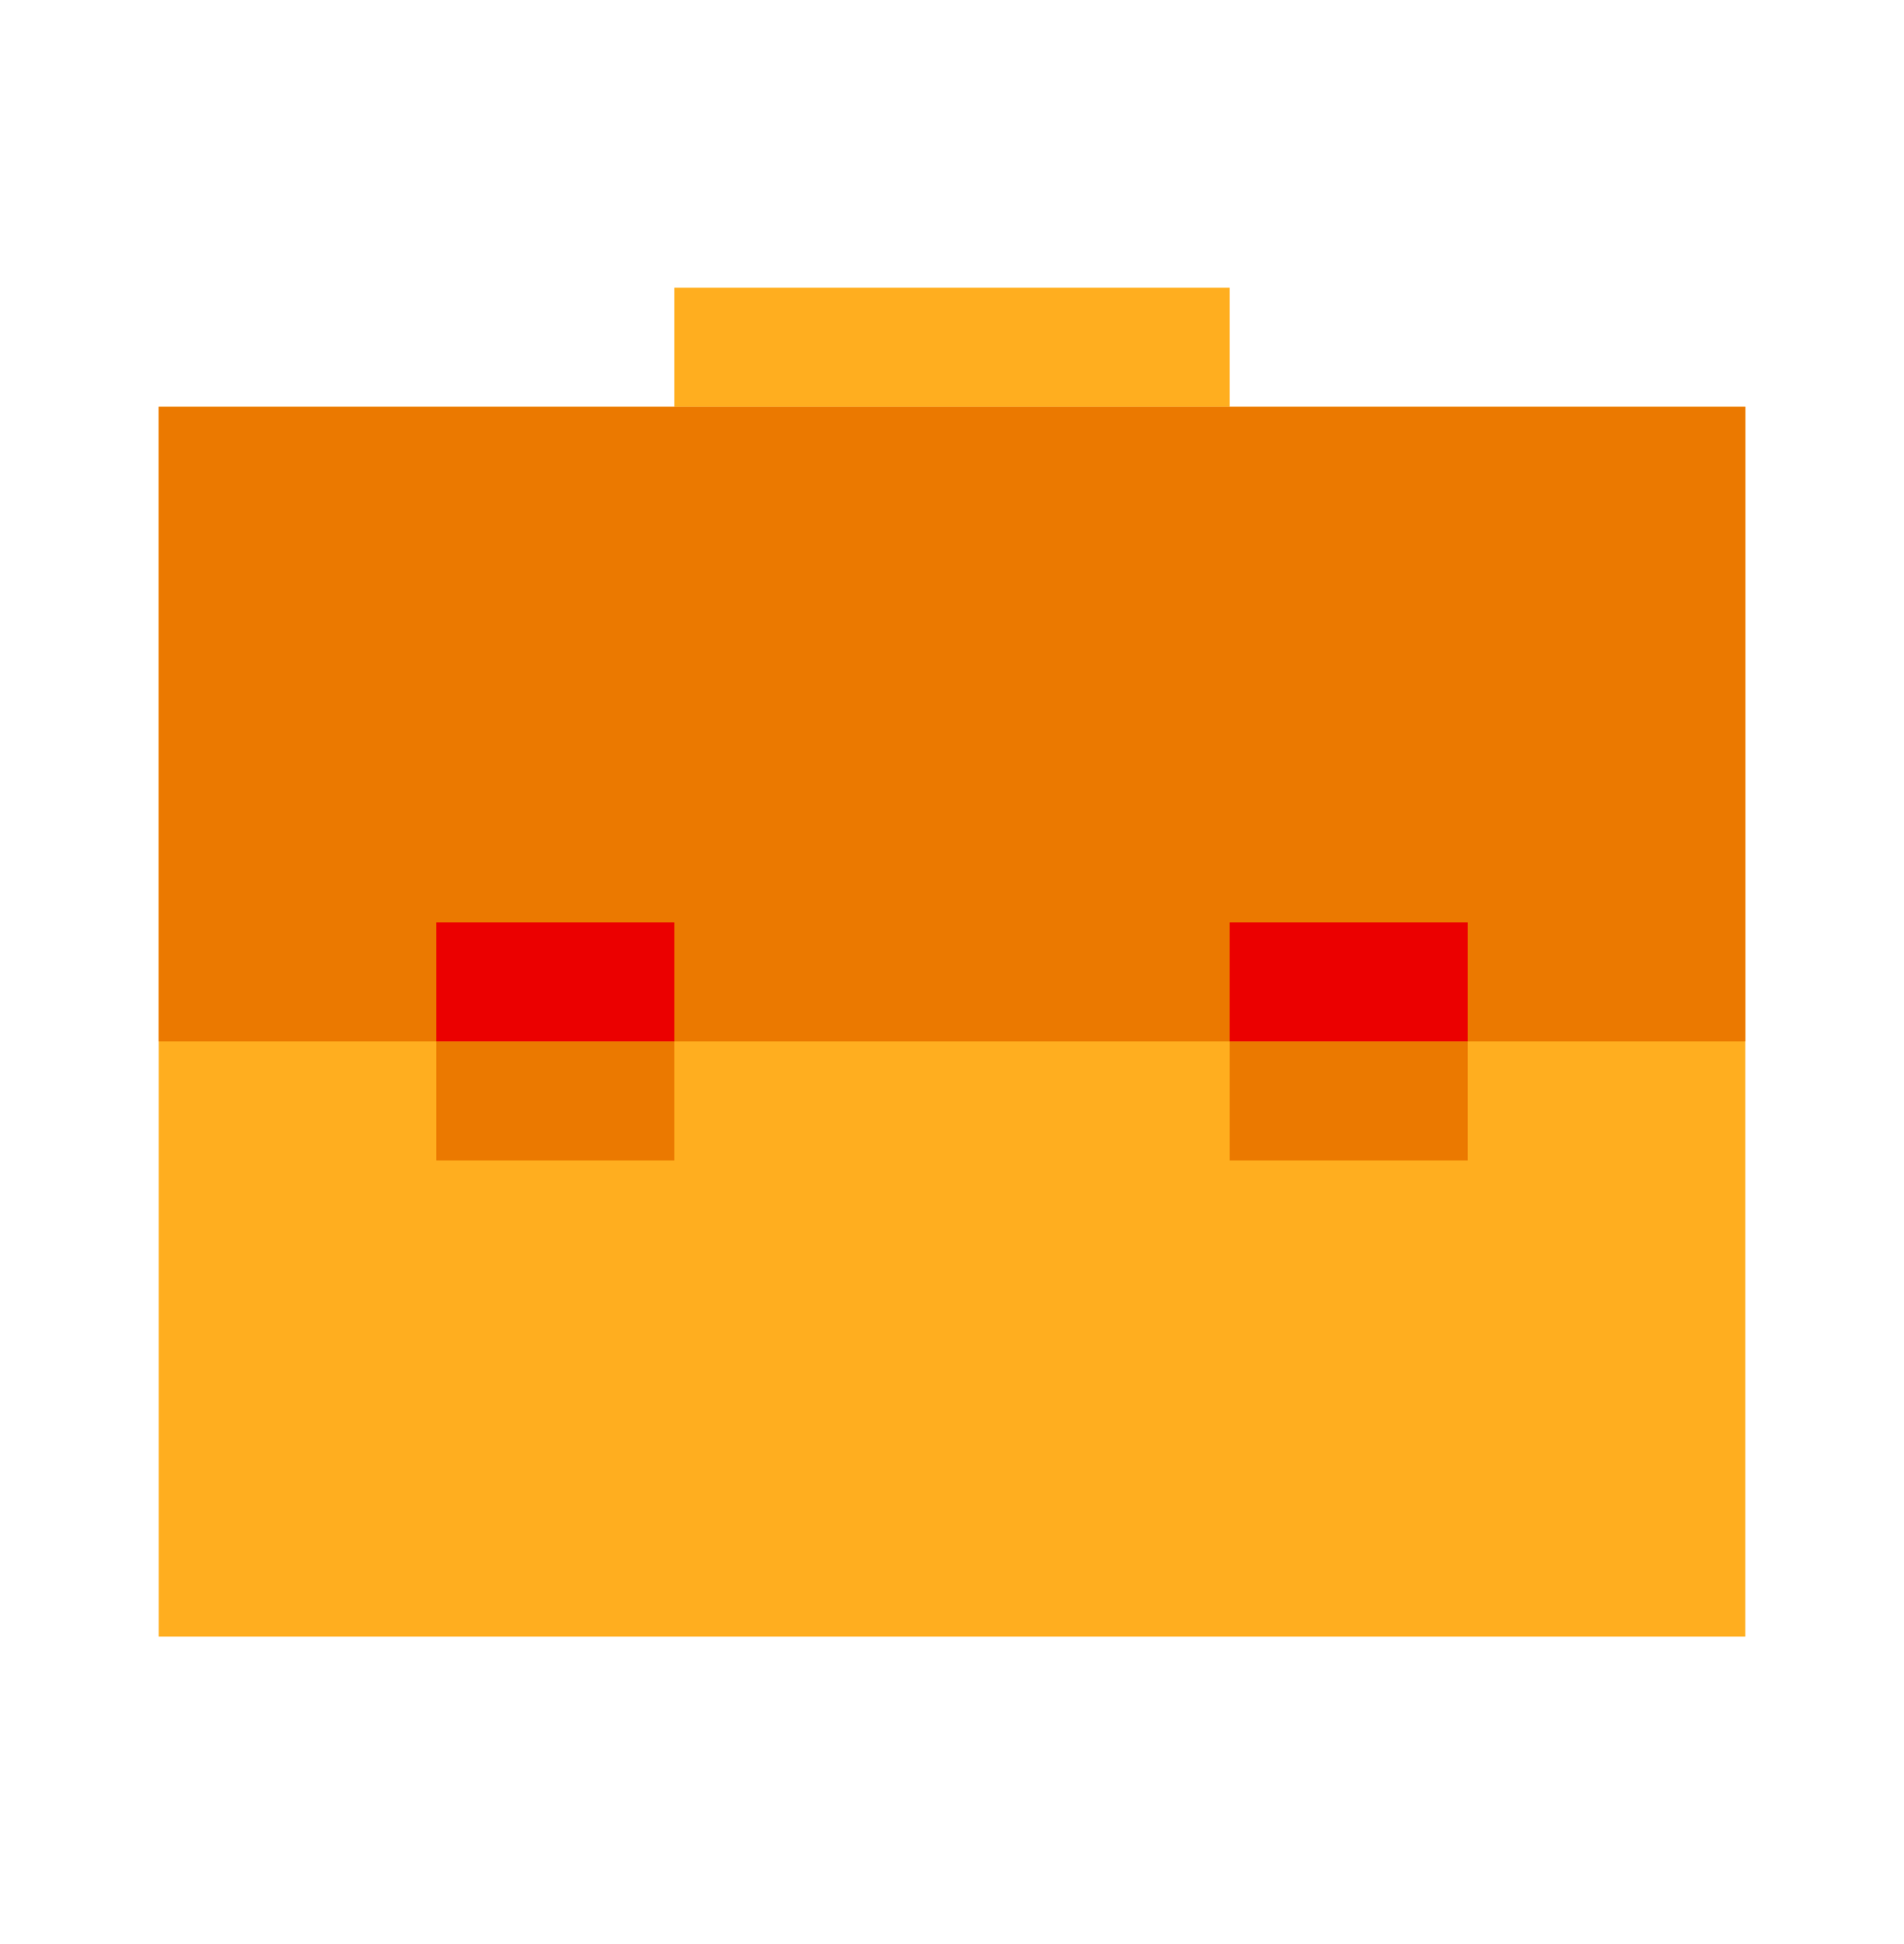 <svg width="48" height="49" viewBox="0 0 48 49" fill="none" xmlns="http://www.w3.org/2000/svg">
<path d="M44 41.25H4V10.25H44V41.25Z" fill="#FFAE1F"/>
<path d="M44 26.25H24H4V10.25H44V26.25Z" fill="#EB7900"/>
<path d="M17 26.25H11V29.25H17V26.25Z" fill="#EB7900"/>
<path d="M37 26.25H31V29.25H37V26.25Z" fill="#EB7900"/>
<path d="M31 7.25H17V10.25H31V7.25Z" fill="#FFAE1F"/>
<path d="M17 23.25H11V26.25H17V23.25Z" fill="#EB0000"/>
<path d="M37 23.25H31V26.25H37V23.25Z" fill="#EB0000"/>
</svg>
